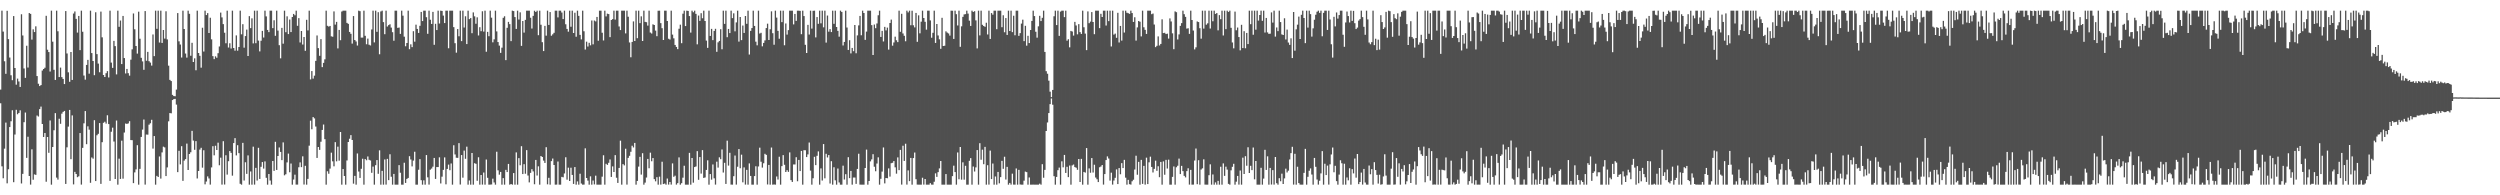 <svg xmlns="http://www.w3.org/2000/svg" width="1920" height="150"><path fill="#4f4f4f" d="M0 68.836h1v10.494H0zM1 8.196h1v119.563H1zM2 24.25h1v112.651H2zM3 47.067h1v67.109H3zM4 56.655h1v37.51H4zM5 8.27h1v132.525H5zM6 30.057h1v99.941H6zM7 44.183h1v53.422H7zM8 57.8h1v35.333H8zM9 61.613h1v23.053H9zM10 12.318h1v127.601H10zM11 52.203h1v51.122H11zM12 65.014h1v19.304H12zM13 60.365h1v27.366H13zM14 62.576h1v24.154H14zM15 66.753h1v17.972H15zM16 10.966h1v129.947H16zM17 27.223h1v106.315H17zM18 52.583h1v41.254H18zM19 59.816h1v26.583H19zM20 35.104h1v86.12H20zM21 51.839h1v53.172H21zM22 10.011h1v125.138H22zM23 10.641h1v131.156H23zM24 30.407h1v84.285H24zM25 22.504h1v115.541H25zM26 24.609h1v109.346H26zM27 20.247h1v114.054H27zM28 58.406h1v30.307H28zM29 64.323h1v25.2H29zM30 66.117h1v17.679H30zM31 65.307h1v16.548H31zM32 54.183h1v41.046H32zM33 52.975h1v52.216H33zM34 52.004h1v50.121H34zM35 12.117h1v127.464H35zM36 38.21h1v66.99H36zM37 39.999h1v77.329H37zM38 54.936h1v37.599H38zM39 8.187h1v133.623H39zM40 32.014h1v80.858H40zM41 53.622h1v46.427H41zM42 61.393h1v25.475H42zM43 8.208h1v128.185H43zM44 23.989h1v113.948H44zM45 59.205h1v31.98H45zM46 51.92h1v43.17H46zM47 59.221h1v28.057H47zM48 60.645h1v25.255H48zM49 64.563h1v20.65H49zM50 8.494h1v132.747H50zM51 41.064h1v72.078H51zM52 55.538h1v41.675H52zM53 62.83h1v21.593H53zM54 39.928h1v82.326H54zM55 61.404h1v27.244H55zM56 10.416h1v131.204H56zM57 8.81h1v123.193H57zM58 14.497h1v119.137H58zM59 25.042h1v111.026H59zM60 12.22h1v123.195H60zM61 38.493h1v63.719H61zM62 8.205h1v133.593H62zM63 24.387h1v89.187H63zM64 57.985h1v36.716H64zM65 61.178h1v24.118H65zM66 49.855h1v60.893H66zM67 45.973h1v51.048H67zM68 56.552h1v43.015H68zM69 8.196h1v132.213H69zM70 40.764h1v80.163H70zM71 46.825h1v75.024H71zM72 57.761h1v34.53H72zM73 9.425h1v129.652H73zM74 41.592h1v62.309H74zM75 48.846h1v53.891H75zM76 55.49h1v39.014H76zM77 8.894h1v132.312H77zM78 28.651h1v80.547H78zM79 57.591h1v36.7H79zM80 59.132h1v34.36H80zM81 56.218h1v38.689H81zM82 54.618h1v33.886H82zM83 59.491h1v35.816H83zM84 8.196h1v130.703H84zM85 48.054h1v53.124H85zM86 52.139h1v45.903H86zM87 31.398h1v77.299H87zM88 35.417h1v102.04H88zM89 57.143h1v35.45H89zM90 8.201h1v133.605H90zM91 20.579h1v101.298H91zM92 15.761h1v121.666H92zM93 49.221h1v58.794H93zM94 12.241h1v124.958H94zM95 44.57h1v57.203H95zM96 56.415h1v38.444H96zM97 52.956h1v42.238H97zM98 56.218h1v38.551H98zM99 58.129h1v34.939H99zM100 45.84h1v61.742H100zM101 37.903h1v69.794H101zM102 10.334h1v130.302H102zM103 22.46h1v109.922H103zM104 35.31h1v94.782H104zM105 41.171h1v70.325H105zM106 8.949h1v132.861H106zM107 29.75h1v99.952H107zM108 44.376h1v60.78H108zM109 47.134h1v52.392H109zM110 53.6h1v38.226H110zM111 8.475h1v133.323H111zM112 46.639h1v56.688H112zM113 39.814h1v63.609H113zM114 46.992h1v48.75H114zM115 48.061h1v46.596H115zM116 50.368h1v41.664H116zM117 26.466h1v87.635H117zM118 43.128h1v61.373H118zM119 8.21h1v133.593H119zM120 22.117h1v112.944H120zM121 8.194h1v127.718H121zM122 32.639h1v87.507H122zM123 8.199h1v128.984H123zM124 32.966h1v84.079H124zM125 23.03h1v89.599H125zM126 29.656h1v83.536H126zM127 8.643h1v126.592H127zM128 30.258h1v98.279H128zM129 50.436h1v42.726H129zM130 61.329h1v25.493H130zM131 62.27h1v24.777H131zM132 72.871h1v3.962H132zM133 73.773h1v2.337H133zM134 73.933h1v2.012H134zM135 68.813h1v11.511H135zM136 10.043h1v122.154H136zM137 31.746h1v84.049H137zM138 34.197h1v92.051H138zM139 44.193h1v68.071H139zM140 8.189h1v130.693H140zM141 22.286h1v101.046H141zM142 41.132h1v81.071H142zM143 44.215h1v66.093H143zM144 8.208h1v122.337H144zM145 10.574h1v107.69H145zM146 42.796h1v74.129H146zM147 32.874h1v67.61H147zM148 47.596h1v60.389H148zM149 44.81h1v70.259H149zM150 53.97h1v54.422H150zM151 8.199h1v128.851H151zM152 40.691h1v90.618H152zM153 42.835h1v72.051H153zM154 51.945h1v61.564H154zM155 21.323h1v107.42H155zM156 39.551h1v75.848H156zM157 8.187h1v133.36H157zM158 11.577h1v127.855H158zM159 10.094h1v125.376H159zM160 25.346h1v111.712H160zM161 13.616h1v128.176H161zM162 30.194h1v98.366H162zM163 43.103h1v69.176H163zM164 45.415h1v73.884H164zM165 43.252h1v68.652H165zM166 44.33h1v70.884H166zM167 40.865h1v68.714H167zM168 35.674h1v91.238H168zM169 9.684h1v111.396H169zM170 13.362h1v128.437H170zM171 18.533h1v89.92H171zM172 25.14h1v116.574H172zM173 33.213h1v86.045H173zM174 8.205h1v125.866H174zM175 36.523h1v87.279H175zM176 33.236h1v82.779H176zM177 37.253h1v80.135H177zM178 8.189h1v126.72H178zM179 36.882h1v73.017H179zM180 38.912h1v67.155H180zM181 27.2h1v92.126H181zM182 38.889h1v72.602H182zM183 36.086h1v81.545H183zM184 8.21h1v132.923H184zM185 26.379h1v115.434H185zM186 18.592h1v91.142H186zM187 36.605h1v102.067H187zM188 27.706h1v96.928H188zM189 22.721h1v110.829H189zM190 43.005h1v76.34H190zM191 12.408h1v129.41H191zM192 21.622h1v110.08H192zM193 14.06h1v127.743H193zM194 33.35h1v79.272H194zM195 8.203h1v133.596H195zM196 33.179h1v95.731H196zM197 8.201h1v130.471H197zM198 31.201h1v82.293H198zM199 39.464h1v97.956H199zM200 31.306h1v96.791H200zM201 23.714h1v100.762H201zM202 28.8h1v100.691H202zM203 8.201h1v115.742H203zM204 12.602h1v123.944H204zM205 22.966h1v118.849H205zM206 24.657h1v108.977H206zM207 8.203h1v130.455H207zM208 8.178h1v133.626H208zM209 21.604h1v102.028H209zM210 15.566h1v115.644H210zM211 27.502h1v81.414H211zM212 8.183h1v122.339H212zM213 23.502h1v96.303H213zM214 34.733h1v78.54H214zM215 44.774h1v71.93H215zM216 21.396h1v101.579H216zM217 33.531h1v75.816H217zM218 8.192h1v126.459H218zM219 24.747h1v109.08H219zM220 12.543h1v112.197H220zM221 26.141h1v91.799H221zM222 14.994h1v117.285H222zM223 24.648h1v100.927H223zM224 13.049h1v128.773H224zM225 10.707h1v127.173H225zM226 11.714h1v122.447H226zM227 8.196h1v133.598H227zM228 19.826h1v121.969H228zM229 13.916h1v114.548H229zM230 32.6h1v92.099H230zM231 23.813h1v104.557H231zM232 34.227h1v85.839H232zM233 28.391h1v113.305H233zM234 39.017h1v88.334H234zM235 15.23h1v126.585H235zM236 23.341h1v114.013H236zM237 8.203h1v103.664H237zM238 60.963h1v31.724H238zM239 54.568h1v44.727H239zM240 60.384h1v29.517H240zM241 58.099h1v32.834H241zM242 46.726h1v50.455H242zM243 27.223h1v94.06H243zM244 36.964h1v75.928H244zM245 42.84h1v72.255H245zM246 30.054h1v78.814H246zM247 51.533h1v48.263H247zM248 48.296h1v47.329H248zM249 45.589h1v61.307H249zM250 8.199h1v133.605H250zM251 19.821h1v111.726H251zM252 20.43h1v113.008H252zM253 19.897h1v109.602H253zM254 27.901h1v89.359H254zM255 28.217h1v95.665H255zM256 8.768h1v118.961H256zM257 18.89h1v90.293H257zM258 16.786h1v107.109H258zM259 37.18h1v75.463H259zM260 22.989h1v100.394H260zM261 30.874h1v70.496H261zM262 8.881h1v132.932H262zM263 8.194h1v121.639H263zM264 8.192h1v126.981H264zM265 8.201h1v133.61H265zM266 17.555h1v105.669H266zM267 18.315h1v90.728H267zM268 24.513h1v82.03H268zM269 25.937h1v77.864H269zM270 33.481h1v74.028H270zM271 12.346h1v128.714H271zM272 30.73h1v104.335H272zM273 31.837h1v109.966H273zM274 34.98h1v82.866H274zM275 8.201h1v123.513H275zM276 8.59h1v128.059H276zM277 28.871h1v100.755H277zM278 28.876h1v93.046H278zM279 8.208h1v133.605H279zM280 27.516h1v94.635H280zM281 33.982h1v89.085H281zM282 29.67h1v90.474H282zM283 34.353h1v88.35H283zM284 34.911h1v88.311H284zM285 22.643h1v110.078H285zM286 8.194h1v119.757H286zM287 32.549h1v109.254H287zM288 8.194h1v118.695H288zM289 24.426h1v98.524H289zM290 9.382h1v124.076H290zM291 41.673h1v73.802H291zM292 8.798h1v133.014H292zM293 8.183h1v123.055H293zM294 16.988h1v124.825H294zM295 26.248h1v96.219H295zM296 8.189h1v133.607H296zM297 20.368h1v101.657H297zM298 19.315h1v119.05H298zM299 18.631h1v99.826H299zM300 21.217h1v114.505H300zM301 24.708h1v117.103H301zM302 31.302h1v102.285H302zM303 8.205h1v133.605H303zM304 8.192h1v133.612H304zM305 21.391h1v120.419H305zM306 21.13h1v105.695H306zM307 26.001h1v106.672H307zM308 8.192h1v133.616H308zM309 12.044h1v129.767H309zM310 28.155h1v96.812H310zM311 35.552h1v104.94H311zM312 33.021h1v104.402H312zM313 8.192h1v128.462H313zM314 37.782h1v82.186H314zM315 34.069h1v88.382H315zM316 36.191h1v91.625H316zM317 23.943h1v99.389H317zM318 31.989h1v84.523H318zM319 18.97h1v122.847H319zM320 22.197h1v119.604H320zM321 25.291h1v105.074H321zM322 19.801h1v102.421H322zM323 9.18h1v129.215H323zM324 16.187h1v125.626H324zM325 8.194h1v130.288H325zM326 8.203h1v133.612H326zM327 13.202h1v105.894H327zM328 25.948h1v110.261H328zM329 8.189h1v133.605H329zM330 15.159h1v115.138H330zM331 18.361h1v111.055H331zM332 9.093h1v118.885H332zM333 34.431h1v86.885H333zM334 18.301h1v119.107H334zM335 23.074h1v105.219H335zM336 8.205h1v120.107H336zM337 18.075h1v102.776H337zM338 8.194h1v132.687H338zM339 8.382h1v127.294H339zM340 11.993h1v118.441H340zM341 17.697h1v103.209H341zM342 8.205h1v133.371H342zM343 8.196h1v121.526H343zM344 37.088h1v89.348H344zM345 8.192h1v122.545H345zM346 8.192h1v117.361H346zM347 8.201h1v133.607H347zM348 20.84h1v90.705H348zM349 33.17h1v85.447H349zM350 40.471h1v80.65H350zM351 22.323h1v98.94H351zM352 27.848h1v82.09H352zM353 8.187h1v133.534H353zM354 31.581h1v87.512H354zM355 8.208h1v128.235H355zM356 21.119h1v94.534H356zM357 12.515h1v109.439H357zM358 33.858h1v78.762H358zM359 8.192h1v133.61H359zM360 14.694h1v123.887H360zM361 13.863h1v127.94H361zM362 25.486h1v92.007H362zM363 9.547h1v132.271H363zM364 12.529h1v112.795H364zM365 18.212h1v107.571H365zM366 13.316h1v125.53H366zM367 27.214h1v93.548H367zM368 20.908h1v120.909H368zM369 23.964h1v110.433H369zM370 8.633h1v133.161H370zM371 24.252h1v108.233H371zM372 8.194h1v133.607H372zM373 39.718h1v82.815H373zM374 24.493h1v112.049H374zM375 27.807h1v113.997H375zM376 8.203h1v133.58H376zM377 13.586h1v128.08H377zM378 32.51h1v104.697H378zM379 30.231h1v109.89H379zM380 8.189h1v133.621H380zM381 24.09h1v92.465H381zM382 32.295h1v98.535H382zM383 35.012h1v99.124H383zM384 40.617h1v91.417H384zM385 36.612h1v105.196H385zM386 13.694h1v123.104H386zM387 12.499h1v129.325H387zM388 46.207h1v84.271H388zM389 21.366h1v110.76H389zM390 16.8h1v109.087H390zM391 18.51h1v123.301H391zM392 31.57h1v109.749H392zM393 8.201h1v133.614H393zM394 8.503h1v124.404H394zM395 13.106h1v128.693H395zM396 22.234h1v94.82H396zM397 8.199h1v133.605H397zM398 15.005h1v106.418H398zM399 9.494h1v117.445H399zM400 35.241h1v77.061H400zM401 16.12h1v117.565H401zM402 25.024h1v101.103H402zM403 15.253h1v118.189H403zM404 8.208h1v107.081H404zM405 8.192h1v126.594H405zM406 8.178h1v131.897H406zM407 13.628h1v119.116H407zM408 21.902h1v108.064H408zM409 12.172h1v119.473H409zM410 8.219h1v133.273H410zM411 9.219h1v113.628H411zM412 8.201h1v126.615H412zM413 27.026h1v100.728H413zM414 8.196h1v133.612H414zM415 19.02h1v100.792H415zM416 32.398h1v88.199H416zM417 39.244h1v84.09H417zM418 19.86h1v105.26H418zM419 27.399h1v85.662H419zM420 8.205h1v133.344H420zM421 19.141h1v117.407H421zM422 9.247h1v132.559H422zM423 27.42h1v96.308H423zM424 26.342h1v95.402H424zM425 25.166h1v101.577H425zM426 8.201h1v133.598H426zM427 8.189h1v133.607H427zM428 13.358h1v110.675H428zM429 8.199h1v133.605H429zM430 8.189h1v133.61H430zM431 9.636h1v126.214H431zM432 14.628h1v121.54H432zM433 8.201h1v125.04H433zM434 18.638h1v102.14H434zM435 22.238h1v115.761H435zM436 24.305h1v104.488H436zM437 8.194h1v130.81H437zM438 20.51h1v108.286H438zM439 8.189h1v126.155H439zM440 25.356h1v115.915H440zM441 9.789h1v118.517H441zM442 28.221h1v113.594H442zM443 8.192h1v131.138H443zM444 12.177h1v129.643H444zM445 26.761h1v106.688H445zM446 30.27h1v110.696H446zM447 8.212h1v133.591H447zM448 24.021h1v117.769H448zM449 38.029h1v75.898H449zM450 31.989h1v104.722H450zM451 35.722h1v102.98H451zM452 32.879h1v108.925H452zM453 34.824h1v100.616H453zM454 15.715h1v126.093H454zM455 34.062h1v104.612H455zM456 15.756h1v125.841H456zM457 16.415h1v118.476H457zM458 13.023h1v128.785H458zM459 31.284h1v110.52H459zM460 8.201h1v133.621H460zM461 8.205h1v133.598H461zM462 25.159h1v110.527H462zM463 31.1h1v88.164H463zM464 8.203h1v133.605H464zM465 12.589h1v113.19H465zM466 10.522h1v116.102H466zM467 10.817h1v114.214H467zM468 28.514h1v93.973H468zM469 15.356h1v120.522H469zM470 14.701h1v113.092H470zM471 8.201h1v123.886H471zM472 15.06h1v104.095H472zM473 8.185h1v128.338H473zM474 8.194h1v132.303H474zM475 20.304h1v108.645H475zM476 23.106h1v84.916H476zM477 8.187h1v133.621H477zM478 8.199h1v117.841H478zM479 8.194h1v118.837H479zM480 25.628h1v88.613H480zM481 8.194h1v133.605H481zM482 12.856h1v108.372H482zM483 32.609h1v87.061H483zM484 43.991h1v72.566H484zM485 32.188h1v79.73H485zM486 16.438h1v96.839H486zM487 31.49h1v78.306H487zM488 8.194h1v133.616H488zM489 29.333h1v109.648H489zM490 8.203h1v119.75H490zM491 17.77h1v102.712H491zM492 12.529h1v121.577H492zM493 31.483h1v86.168H493zM494 8.201h1v133.614H494zM495 16.809h1v123.438H495zM496 17.04h1v119.318H496zM497 19.64h1v102.435H497zM498 8.194h1v121.046H498zM499 24.994h1v92.238H499zM500 25.756h1v98.121H500zM501 18.688h1v102.696H501zM502 19.215h1v118.334H502zM503 23.481h1v115.766H503zM504 27.816h1v108.256H504zM505 8.219h1v133.58H505zM506 8.189h1v127.471H506zM507 17.768h1v124.026H507zM508 21.657h1v102.57H508zM509 30.714h1v110.646H509zM510 8.203h1v132.753H510zM511 8.196h1v133.626H511zM512 16.145h1v120.957H512zM513 29.727h1v112.072H513zM514 30.382h1v109.382H514zM515 8.208h1v133.577H515zM516 26.594h1v98.888H516zM517 29.42h1v106.354H517zM518 34.525h1v100.367H518zM519 36.035h1v105.761H519zM520 37.729h1v102.935H520zM521 22.06h1v98.814H521zM522 18.938h1v122.864H522zM523 33.165h1v107.551H523zM524 10.485h1v125.944H524zM525 8.201h1v119.068H525zM526 20.007h1v121.806H526zM527 8.205h1v133.598H527zM528 8.391h1v133.426H528zM529 12.328h1v105.083H529zM530 25.051h1v116.757H530zM531 8.201h1v113.158H531zM532 9.409h1v130.872H532zM533 8.194h1v120.098H533zM534 10.668h1v117.182H534zM535 34.039h1v82.046H535zM536 11.925h1v126.139H536zM537 16.022h1v104.619H537zM538 10.13h1v123.186H538zM539 14.01h1v101.309H539zM540 8.203h1v128.441H540zM541 16.116h1v120.201H541zM542 31.19h1v99.314H542zM543 36.747h1v86.37H543zM544 8.199h1v133.612H544zM545 27.605h1v106.075H545zM546 22.167h1v115.816H546zM547 30.812h1v95.5H547zM548 23.765h1v113.186H548zM549 22.099h1v119.691H549zM550 39.8h1v84.383H550zM551 32.49h1v96.246H551zM552 31.414h1v89.419H552zM553 22.417h1v99.826H553zM554 37.827h1v76.94H554zM555 8.203h1v124.28H555zM556 18.306h1v106.731H556zM557 8.208h1v133.033H557zM558 28.553h1v79.48H558zM559 22.211h1v104.953H559zM560 25.413h1v91.941H560zM561 8.203h1v133.591H561zM562 13.916h1v127.883H562zM563 10.247h1v125.065H563zM564 24.046h1v95.418H564zM565 17.189h1v124.608H565zM566 8.185h1v119.876H566zM567 31.973h1v82.495H567zM568 13.039h1v116.212H568zM569 30.814h1v87.951H569zM570 19.606h1v120.417H570zM571 25.278h1v103.278H571zM572 12.28h1v129.513H572zM573 18.274h1v112.168H573zM574 8.194h1v133.616H574zM575 41.885h1v83.63H575zM576 23.724h1v111.394H576zM577 21.572h1v120.236H577zM578 8.196h1v133.61H578zM579 19.899h1v115.296H579zM580 32.025h1v95.679H580zM581 34.838h1v106.972H581zM582 8.189h1v119.65H582zM583 25.77h1v87.629H583zM584 25.211h1v98.988H584zM585 35.575h1v93.122H585zM586 32.986h1v92.397H586zM587 31.041h1v87.07H587zM588 21.579h1v97.352H588zM589 18.153h1v123.525H589zM590 30.73h1v95.949H590zM591 22.472h1v119.339H591zM592 8.716h1v104.616H592zM593 25.516h1v116.304H593zM594 34.355h1v107.327H594zM595 8.21h1v133.598H595zM596 13.529h1v122.019H596zM597 23.694h1v114.177H597zM598 29.748h1v90.648H598zM599 8.203h1v133.603H599zM600 16.988h1v110.622H600zM601 8.196h1v110.929H601zM602 34.74h1v91.852H602zM603 18.04h1v114.076H603zM604 26.55h1v104.152H604zM605 23.147h1v108.842H605zM606 8.205h1v108.816H606zM607 8.201h1v130.146H607zM608 8.189h1v131.547H608zM609 18.713h1v107.599H609zM610 10.705h1v115.598H610zM611 16.033h1v104.722H611zM612 8.21h1v131.021H612zM613 8.201h1v114.619H613zM614 8.338h1v123.039H614zM615 26.28h1v89.636H615zM616 8.194h1v133.616H616zM617 12.337h1v103.028H617zM618 34.415h1v80.977H618zM619 40.697h1v79.95H619zM620 19.08h1v99.512H620zM621 26.541h1v82.927H621zM622 8.192h1v122.811H622zM623 21.966h1v119.842H623zM624 8.283h1v128.624H624zM625 8.199h1v112.236H625zM626 28.743h1v98.071H626zM627 13.083h1v106.58H627zM628 18.269h1v97.997H628zM629 8.201h1v133.614H629zM630 17.944h1v111.387H630zM631 8.205h1v130.469H631zM632 20.979h1v89.677H632zM633 8.208h1v128.75H633zM634 32.737h1v85.381H634zM635 11.941h1v108.99H635zM636 24.323h1v94.763H636zM637 22.353h1v118.595H637zM638 24.639h1v99.174H638zM639 8.201h1v133.605H639zM640 18.272h1v110.167H640zM641 8.196h1v130.281H641zM642 20.734h1v121.081H642zM643 23.712h1v105.743H643zM644 28.175h1v111.971H644zM645 8.187h1v133.619H645zM646 9.155h1v132.657H646zM647 34.9h1v92.33H647zM648 32.199h1v105.658H648zM649 8.189h1v125.576H649zM650 21.165h1v120.657H650zM651 38.34h1v82.408H651zM652 30.86h1v105.958H652zM653 40.995h1v90.289H653zM654 36.818h1v104.981H654zM655 39.297h1v97.032H655zM656 19.212h1v117.125H656zM657 40.931h1v100.291H657zM658 27.182h1v102.58H658zM659 19.519h1v98.535H659zM660 12.257h1v129.529H660zM661 27.065h1v114.75H661zM662 8.196h1v133.605H662zM663 9.991h1v131.817H663zM664 30.599h1v98.414H664zM665 24.273h1v90.636H665zM666 8.203h1v133.61H666zM667 8.192h1v130.838H667zM668 8.199h1v115.74H668zM669 19.308h1v103.113H669zM670 42.252h1v76.171H670zM671 18.862h1v109.178H671zM672 21.664h1v109.881H672zM673 18.022h1v107.551H673zM674 11.719h1v109.119H674zM675 8.192h1v133.616H675zM676 28.379h1v108.922H676zM677 23.728h1v108.055H677zM678 31.847h1v81.43H678zM679 20.625h1v120.236H679zM680 23.33h1v113.385H680zM681 21.213h1v115.704H681zM682 38.113h1v91.204H682zM683 17.667h1v117.938H683zM684 15.058h1v110.286H684zM685 35.081h1v89.95H685zM686 32.613h1v91.108H686zM687 28.155h1v100.364H687zM688 30.917h1v102.44H688zM689 32.334h1v88.531H689zM690 8.192h1v122.465H690zM691 24.403h1v90.703H691zM692 10.6h1v131.195H692zM693 25.708h1v86.237H693zM694 27.514h1v96.091H694zM695 31.682h1v78.709H695zM696 8.192h1v133.6H696zM697 9.526h1v121.316H697zM698 8.199h1v130.906H698zM699 19.416h1v101.863H699zM700 8.26h1v133.548H700zM701 19.398h1v102H701zM702 21.03h1v96.116H702zM703 9.911h1v127.736H703zM704 32.124h1v109.662H704zM705 11.783h1v130.025H705zM706 25.584h1v116.217H706zM707 16.656h1v125.148H707zM708 8.176h1v128.311H708zM709 13.813h1v127.986H709zM710 16.75h1v120.716H710zM711 22.808h1v118.995H711zM712 8.192h1v133.614H712zM713 8.192h1v133.626H713zM714 15.69h1v124.981H714zM715 28.999h1v112.786H715zM716 25.216h1v116.59H716zM717 8.194h1v131.36H717zM718 32.959h1v100.186H718zM719 18.432h1v117.407H719zM720 27.232h1v104.956H720zM721 30.196h1v99.137H721zM722 37.473h1v86.173H722zM723 13.671h1v128.146H723zM724 35.349h1v106.455H724zM725 35.126h1v106.693H725zM726 24.081h1v109.6H726zM727 25.024h1v116.778H727zM728 25.69h1v116.128H728zM729 27.342h1v114.468H729zM730 8.187h1v133.626H730zM731 8.24h1v127.034H731zM732 29.894h1v97.354H732zM733 8.208h1v123.921H733zM734 10.918h1v130.902H734zM735 19.572h1v97.528H735zM736 8.192h1v129.483H736zM737 35.918h1v76.986H737zM738 20.224h1v117.766H738zM739 12.934h1v111.73H739zM740 11.069h1v126.919H740zM741 10.867h1v116.477H741zM742 8.196h1v133.616H742zM743 10.435h1v131.371H743zM744 15.887h1v107.606H744zM745 19.92h1v101.522H745zM746 8.185h1v133.632H746zM747 9.142h1v118.782H747zM748 8.62h1v123.136H748zM749 15.681h1v112.875H749zM750 37.145h1v78.103H750zM751 8.199h1v133.616H751zM752 27.207h1v82.749H752zM753 8.194h1v114.488H753zM754 19.054h1v95.868H754zM755 19.949h1v106.159H755zM756 20.56h1v92.252H756zM757 17.484h1v124.328H757zM758 26.472h1v100.385H758zM759 8.189h1v133.605H759zM760 29.906h1v85.752H760zM761 10.043h1v127.491H761zM762 11.254h1v114.326H762zM763 8.217h1v133.6H763zM764 8.194h1v127.345H764zM765 22.421h1v119.401H765zM766 8.205h1v123.854H766zM767 8.203h1v132.593H767zM768 8.194h1v127.837H768zM769 20.876h1v102.664H769zM770 11.71h1v117.947H770zM771 24.76h1v95.637H771zM772 13.875h1v123.983H772zM773 26.823h1v101.328H773zM774 8.192h1v133.619H774zM775 23.783h1v116.72H775zM776 8.196h1v133.603H776zM777 24.694h1v108.705H777zM778 12.08h1v129.714H778zM779 27.079h1v114.734H779zM780 8.187h1v121.199H780zM781 8.187h1v133.623H781zM782 27.56h1v102.918H782zM783 25.465h1v116.208H783zM784 18.15h1v123.66H784zM785 15.088h1v126.716H785zM786 31.583h1v107.18H786zM787 19.837h1v111.962H787zM788 35.076h1v97.112H788zM789 27.486h1v114.319H789zM790 33.076h1v103.2H790zM791 23.048h1v118.769H791zM792 16.056h1v125.759H792zM793 8.196h1v133.598H793zM794 12.332h1v129.485H794zM795 24.392h1v117.418H795zM796 28.922h1v112.893H796zM797 20.222h1v121.593H797zM798 12.16h1v128.915H798zM799 16.157h1v125.654H799zM800 13.664h1v112.44H800zM801 8.201h1v128.279H801zM802 39.906h1v90.527H802zM803 54.662h1v45.96H803zM804 56.639h1v37.398H804zM805 61.967h1v24.889H805zM806 70.388h1v9.579H806zM807 74.611h1v1H807zM808 69.049h1v11.408H808zM809 12.483h1v122.838H809zM810 8.201h1v133.603H810zM811 19.256h1v116.613H811zM812 8.192h1v122.534H812zM813 27.548h1v101.183H813zM814 8.915h1v132.895H814zM815 8.203h1v115.688H815zM816 8.201h1v120.309H816zM817 13.138h1v105.832H817zM818 8.201h1v124.596H818zM819 31.258h1v96.826H819zM820 30.128h1v105.896H820zM821 36.367h1v90.758H821zM822 23.765h1v118.039H822zM823 24.204h1v102.831H823zM824 27.367h1v98.988H824zM825 16.791h1v111.529H825zM826 19.56h1v109.265H826zM827 26.356h1v104.026H827zM828 18.53h1v103.589H828zM829 24.68h1v115.079H829zM830 26.083h1v95.917H830zM831 8.194h1v133.626H831zM832 20.934h1v111.096H832zM833 25.813h1v106.734H833zM834 38.512h1v75.2H834zM835 8.755h1v133.051H835zM836 17.83h1v111.499H836zM837 16.58h1v116.081H837zM838 9.258h1v112.151H838zM839 16.887h1v115.642H839zM840 26.248h1v100.25H840zM841 8.203h1v128.141H841zM842 8.203h1v129.487H842zM843 8.192h1v131.616H843zM844 21.627h1v106.837H844zM845 10.602h1v117.322H845zM846 13.069h1v113.648H846zM847 8.208h1v133.584H847zM848 8.199h1v125.479H848zM849 19.583h1v103.323H849zM850 8.212h1v111.92H850zM851 16.216h1v105.546H851zM852 8.194h1v130.526H852zM853 35.66h1v96.945H853zM854 8.196h1v133.6H854zM855 26.578h1v112.051H855zM856 25.818h1v110.728H856zM857 29.045h1v101.053H857zM858 9.842h1v131.522H858zM859 32.609h1v96.48H859zM860 19.894h1v113.932H860zM861 31.183h1v94.12H861zM862 8.185h1v120.911H862zM863 24.976h1v97.8H863zM864 8.18h1v128.288H864zM865 9.796h1v132.005H865zM866 10.144h1v128.006H866zM867 10.659h1v130.817H867zM868 8.187h1v133.605H868zM869 10.02h1v129.217H869zM870 16.859h1v121.156H870zM871 13.273h1v116.947H871zM872 31.16h1v88.418H872zM873 21.021h1v113.186H873zM874 16.109h1v108.226H874zM875 16.706h1v125.095H875zM876 27.969h1v94.797H876zM877 8.203h1v132.987H877zM878 20.936h1v106.466H878zM879 22.959h1v118.84H879zM880 26.072h1v95.024H880zM881 8.196h1v133.154H881zM882 8.178h1v116.479H882zM883 8.176h1v112.17H883zM884 10.92h1v117.285H884zM885 10.396h1v122.053H885zM886 18.816h1v110.851H886zM887 36.214h1v87.194H887zM888 35.184h1v95.997H888zM889 27.974h1v99.716H889zM890 34.925h1v101.175H890zM891 33.749h1v90.623H891zM892 14.857h1v126.956H892zM893 25.415h1v98.542H893zM894 25.182h1v108.993H894zM895 26.182h1v96.587H895zM896 25.841h1v103.591H896zM897 29.645h1v92.976H897zM898 14.113h1v127.691H898zM899 16.502h1v125.31H899zM900 25.582h1v110.234H900zM901 37.784h1v90.039H901zM902 8.734h1v133.09H902zM903 9.384h1v119.059H903zM904 30.331h1v96.942H904zM905 26.404h1v95.415H905zM906 19.846h1v113.843H906zM907 17.786h1v109.581H907zM908 8.189h1v123.261H908zM909 10.89h1v124.182H909zM910 12.978h1v123.275H910zM911 21.95h1v109.503H911zM912 21.709h1v107.505H912zM913 25.99h1v115.805H913zM914 8.199h1v122.238H914zM915 15.337h1v126.466H915zM916 23.428h1v118.366H916zM917 37.917h1v85.374H917zM918 36.342h1v77.727H918zM919 16.493h1v124.981H919zM920 16.972h1v106.04H920zM921 21.675h1v120.131H921zM922 29.711h1v100.49H922zM923 8.212h1v121.076H923zM924 21.986h1v100.405H924zM925 8.199h1v133.6H925zM926 18.94h1v122.866H926zM927 17.917h1v123.889H927zM928 8.201h1v126.331H928zM929 21.904h1v104.317H929zM930 8.189h1v133.61H930zM931 16.315h1v117.691H931zM932 8.199h1v133.619H932zM933 10.709h1v129.38H933zM934 10.032h1v131.781H934zM935 23.312h1v115.606H935zM936 11.632h1v130.185H936zM937 14.745h1v113.284H937zM938 8.205h1v133.61H938zM939 27.251h1v98.226H939zM940 8.208h1v126.848H940zM941 22.371h1v105.64H941zM942 8.201h1v122.044H942zM943 9.146h1v132.044H943zM944 8.196h1v133.607H944zM945 21.375h1v109.437H945zM946 32.623h1v95.477H946zM947 37.106h1v88.702H947zM948 8.924h1v132.891H948zM949 23.234h1v116.265H949zM950 21.119h1v114.022H950zM951 28.477h1v113.321H951zM952 38.638h1v92.317H952zM953 19.025h1v122.781H953zM954 36.935h1v84.134H954zM955 23.943h1v109.675H955zM956 37.054h1v82.886H956zM957 25.31h1v101.962H957zM958 33.84h1v79.281H958zM959 8.189h1v124.69H959zM960 18.594h1v108.766H960zM961 8.199h1v122.472H961zM962 26.681h1v86.64H962zM963 8.192h1v129.54H963zM964 22.799h1v100.849H964zM965 8.201h1v133.616H965zM966 15.843h1v125.958H966zM967 11.524h1v130.282H967zM968 8.205h1v120.682H968zM969 15.962h1v125.841H969zM970 8.176h1v129H970zM971 24.96h1v90.073H971zM972 13.779h1v116.709H972zM973 24.882h1v95.202H973zM974 25.987h1v115.819H974zM975 25.866h1v103.095H975zM976 9.499h1v132.218H976zM977 17.345h1v113.321H977zM978 8.194h1v133.6H978zM979 28.123h1v92.474H979zM980 21.082h1v119.627H980zM981 23.92h1v117.894H981zM982 8.196h1v128.65H982zM983 16.924h1v122.296H983zM984 26.413h1v106.945H984zM985 26.887h1v114.441H985zM986 14.014h1v122.976H986zM987 30.315h1v99.21H987zM988 22.758h1v109.684H988zM989 32.639h1v98.444H989zM990 34.472h1v87.993H990zM991 29.42h1v88.208H991zM992 44.618h1v68.119H992zM993 9.235h1v132.564H993zM994 38.935h1v79.208H994zM995 22.533h1v119.275H995zM996 18.958h1v109.116H996zM997 12.753h1v127.835H997zM998 29.977h1v111.806H998zM999 11.357h1v130.46H999zM1000 8.201h1v133.598H1000zM1001 13.845h1v118.91H1001zM1002 33.101h1v81.204H1002zM1003 8.212h1v133.607H1003zM1004 21.185h1v114.621H1004zM1005 8.196h1v122.948H1005zM1006 10.851h1v118.469H1006zM1007 28.107h1v105.928H1007zM1008 21.78h1v120.023H1008zM1009 15.154h1v106.122H1009zM1010 11.339h1v116.741H1010zM1011 9.007h1v128.897H1011zM1012 8.194h1v133.603H1012zM1013 9.892h1v128.908H1013zM1014 8.212h1v124.967H1014zM1015 27.834h1v88.226H1015zM1016 9.858h1v131.955H1016zM1017 8.18h1v117.571H1017zM1018 8.194h1v126.244H1018zM1019 23.009h1v104.177H1019zM1020 8.192h1v133.605H1020zM1021 14.967h1v111.227H1021zM1022 33.994h1v84.628H1022zM1023 44.218h1v69.114H1023zM1024 12.886h1v119.428H1024zM1025 20.277h1v107.063H1025zM1026 9.558h1v129.549H1026zM1027 14.31h1v127.494H1027zM1028 11.572h1v122.538H1028zM1029 8.208h1v114.884H1029zM1030 8.203h1v117.164H1030zM1031 26.688h1v115.123H1031zM1032 35.953h1v89.778H1032zM1033 17.26h1v124.555H1033zM1034 8.858h1v127.457H1034zM1035 12.346h1v126.175H1035zM1036 17.265h1v111.968H1036zM1037 8.196h1v133.605H1037zM1038 16.019h1v113.868H1038zM1039 8.322h1v124.864H1039zM1040 17.8h1v103.964H1040zM1041 22.307h1v114.159H1041zM1042 21.215h1v97.068H1042zM1043 15.804h1v125.61H1043zM1044 14.701h1v125.077H1044zM1045 8.18h1v124.358H1045zM1046 13.163h1v128.634H1046zM1047 20.588h1v109.167H1047zM1048 26.722h1v113.44H1048zM1049 8.199h1v133.6H1049zM1050 14.88h1v126.928H1050zM1051 32.666h1v94.441H1051zM1052 33.989h1v99.829H1052zM1053 32.366h1v97.524H1053zM1054 8.203h1v133.603H1054zM1055 34.682h1v89.877H1055zM1056 29.752h1v100.856H1056zM1057 38.516h1v95.764H1057zM1058 30.455h1v110.568H1058zM1059 38.088h1v96.086H1059zM1060 11.657h1v130.153H1060zM1061 16.962h1v124.544H1061zM1062 22.286h1v113.214H1062zM1063 21.059h1v97.418H1063zM1064 9.109h1v125.752H1064zM1065 28.944h1v112.871H1065zM1066 8.196h1v133.605H1066zM1067 8.583h1v133.225H1067zM1068 17.02h1v112.499H1068zM1069 28.267h1v88.624H1069zM1070 10.867h1v130.948H1070zM1071 13.957h1v127.711H1071zM1072 14.77h1v106.61H1072zM1073 10.217h1v125.587H1073zM1074 27.399h1v98.048H1074zM1075 12.778h1v129.027H1075zM1076 9.112h1v120.611H1076zM1077 8.201h1v123.463H1077zM1078 8.203h1v118.691H1078zM1079 8.192h1v133.383H1079zM1080 18.523h1v120.739H1080zM1081 34.55h1v99.847H1081zM1082 28.212h1v97.814H1082zM1083 16.29h1v124.253H1083zM1084 28.45h1v103.516H1084zM1085 29.631h1v100.52H1085zM1086 36.502h1v87.498H1086zM1087 29.208h1v112.6H1087zM1088 8.926h1v118.693H1088zM1089 34.293h1v78.677H1089zM1090 32.563h1v83.019H1090zM1091 26.722h1v91.749H1091zM1092 33.108h1v86.599H1092zM1093 44.415h1v68.151H1093zM1094 8.194h1v131.801H1094zM1095 29.958h1v89.821H1095zM1096 8.205h1v127.052H1096zM1097 25.925h1v87.876H1097zM1098 10.071h1v128.629H1098zM1099 30.666h1v85.409H1099zM1100 8.178h1v133.63H1100zM1101 8.192h1v133.456H1101zM1102 8.21h1v133.584H1102zM1103 23.52h1v97.956H1103zM1104 8.189h1v133.619H1104zM1105 8.205h1v122.22H1105zM1106 41.391h1v100.399H1106zM1107 16.463h1v113.822H1107zM1108 27.738h1v102.914H1108zM1109 22.641h1v108.21H1109zM1110 28.782h1v92.138H1110zM1111 8.189h1v128.718H1111zM1112 8.185h1v133.614H1112zM1113 8.205h1v133.598H1113zM1114 20.107h1v103.266H1114zM1115 29.118h1v112.525H1115zM1116 27.635h1v112.429H1116zM1117 8.192h1v133.607H1117zM1118 20.872h1v120.378H1118zM1119 29.251h1v108.751H1119zM1120 32.38h1v108.751H1120zM1121 15.829h1v114.383H1121zM1122 38.745h1v82.804H1122zM1123 26.855h1v104.791H1123zM1124 33.511h1v99.593H1124zM1125 25.543h1v106.388H1125zM1126 37.308h1v78.814H1126zM1127 8.185h1v133.628H1127zM1128 17.233h1v121.875H1128zM1129 31.664h1v103.699H1129zM1130 13.209h1v127.567H1130zM1131 13.124h1v109.558H1131zM1132 23.666h1v118.135H1132zM1133 37.976h1v100.463H1133zM1134 9.627h1v132.184H1134zM1135 10.396h1v131.394H1135zM1136 16.933h1v124.878H1136zM1137 31.664h1v81.831H1137zM1138 8.203h1v127.945H1138zM1139 24.36h1v101.339H1139zM1140 10.689h1v117.997H1140zM1141 26.038h1v94.067H1141zM1142 11.224h1v129.167H1142zM1143 18.672h1v110.439H1143zM1144 11.449h1v130.359H1144zM1145 8.203h1v111.476H1145zM1146 8.18h1v127.7H1146zM1147 8.199h1v133.621H1147zM1148 11.863h1v122.861H1148zM1149 8.194h1v110.178H1149zM1150 8.185h1v116.919H1150zM1151 8.917h1v132.879H1151zM1152 10.963h1v108.812H1152zM1153 11.27h1v107.356H1153zM1154 32.19h1v78.837H1154zM1155 8.183h1v133.623H1155zM1156 17.464h1v97.336H1156zM1157 11.481h1v117.656H1157zM1158 21.634h1v91.293H1158zM1159 16.56h1v106.345H1159zM1160 26.754h1v81.167H1160zM1161 8.192h1v128.965H1161zM1162 27.962h1v110.019H1162zM1163 8.185h1v133.623H1163zM1164 23.545h1v89.709H1164zM1165 11.201h1v124.85H1165zM1166 26.527h1v102.879H1166zM1167 8.192h1v133.612H1167zM1168 15.372h1v126.441H1168zM1169 8.199h1v133.598H1169zM1170 8.21h1v129.634H1170zM1171 22.925h1v118.881H1171zM1172 8.194h1v133.61H1172zM1173 11.252h1v109.032H1173zM1174 8.18h1v120.796H1174zM1175 25.745h1v90.22H1175zM1176 15.298h1v126.507H1176zM1177 29.549h1v103.575H1177zM1178 8.704h1v133.097H1178zM1179 17.13h1v120.735H1179zM1180 8.21h1v133.603H1180zM1181 25.317h1v97.926H1181zM1182 21.213h1v120.115H1182zM1183 8.192h1v130.096H1183zM1184 8.196h1v119.828H1184zM1185 8.212h1v133.605H1185zM1186 27.436h1v110.041H1186zM1187 30.698h1v111.124H1187zM1188 8.363h1v133.454H1188zM1189 17.688h1v119.313H1189zM1190 23.824h1v104.976H1190zM1191 17.571h1v118.558H1191zM1192 31.748h1v102.912H1192zM1193 24.735h1v114.633H1193zM1194 31.149h1v102.461H1194zM1195 12.044h1v129.778H1195zM1196 35.321h1v106.501H1196zM1197 18.114h1v113.108H1197zM1198 16.624h1v113.474H1198zM1199 8.196h1v133.616H1199zM1200 22.172h1v119.636H1200zM1201 8.183h1v133.616H1201zM1202 8.192h1v133.619H1202zM1203 8.203h1v133.603H1203zM1204 32.785h1v90.135H1204zM1205 8.201h1v133.598H1205zM1206 14.861h1v124.189H1206zM1207 10.194h1v131.611H1207zM1208 21.806h1v120H1208zM1209 26.163h1v100.817H1209zM1210 8.183h1v133.621H1210zM1211 8.199h1v126.15H1211zM1212 16.473h1v121.806H1212zM1213 13.948h1v127.851H1213zM1214 8.205h1v130.327H1214zM1215 9.013h1v130.78H1215zM1216 11.526h1v130.286H1216zM1217 8.21h1v125.479H1217zM1218 8.199h1v133.619H1218zM1219 8.201h1v117.111H1219zM1220 8.201h1v118.441H1220zM1221 17.555h1v102.625H1221zM1222 9.38h1v129.506H1222zM1223 21.304h1v111.563H1223zM1224 34.124h1v97.519H1224zM1225 32.053h1v93.699H1225zM1226 17.116h1v118.286H1226zM1227 16.555h1v115.747H1227zM1228 21.117h1v111.158H1228zM1229 19.627h1v122.184H1229zM1230 10.712h1v131.09H1230zM1231 15.282h1v112.637H1231zM1232 21.158h1v101.838H1232zM1233 24.351h1v117.453H1233zM1234 31.661h1v98.577H1234zM1235 9.988h1v131.836H1235zM1236 17.093h1v119.334H1236zM1237 20.29h1v117.398H1237zM1238 40.093h1v85.734H1238zM1239 17.78h1v115.839H1239zM1240 20.803h1v103.005H1240zM1241 8.205h1v116.681H1241zM1242 15.285h1v120.618H1242zM1243 10.02h1v124.218H1243zM1244 15.31h1v118.446H1244zM1245 9.203h1v132.596H1245zM1246 8.201h1v123.424H1246zM1247 8.205h1v127.315H1247zM1248 8.592h1v131.206H1248zM1249 18.462h1v116.249H1249zM1250 8.812h1v121.549H1250zM1251 8.183h1v124.202H1251zM1252 8.194h1v129.457H1252zM1253 8.189h1v118.379H1253zM1254 18.212h1v103.783H1254zM1255 12.966h1v115.736H1255zM1256 14.79h1v127.02H1256zM1257 36.667h1v90.911H1257zM1258 19.988h1v120.765H1258zM1259 31.48h1v99.778H1259zM1260 28.885h1v110.355H1260zM1261 24.11h1v104.807H1261zM1262 18.896h1v114.791H1262zM1263 20.576h1v115.569H1263zM1264 14.232h1v125.48H1264zM1265 23.476h1v100.153H1265zM1266 12.225h1v129.579H1266zM1267 24.504h1v99.419H1267zM1268 19.975h1v121.838H1268zM1269 8.32h1v133.479H1269zM1270 8.187h1v132.916H1270zM1271 11.295h1v130.517H1271zM1272 11.824h1v121.618H1272zM1273 8.194h1v133.612H1273zM1274 15.104h1v113.905H1274zM1275 15.191h1v126.619H1275zM1276 36.273h1v78.794H1276zM1277 9h1v126.129H1277zM1278 16.834h1v115.443H1278zM1279 12.096h1v126.239H1279zM1280 10.744h1v119.483H1280zM1281 8.196h1v131.739H1281zM1282 9.345h1v131.504H1282zM1283 16.534h1v122.378H1283zM1284 8.203h1v119.773H1284zM1285 8.199h1v133.603H1285zM1286 8.203h1v130.03H1286zM1287 8.201h1v128.393H1287zM1288 17.139h1v110.009H1288zM1289 8.203h1v133.607H1289zM1290 24.335h1v108.027H1290zM1291 10.952h1v130.847H1291zM1292 12.302h1v120.524H1292zM1293 33.607h1v94.825H1293zM1294 20.343h1v108.885H1294zM1295 18.51h1v108.917H1295zM1296 10.89h1v127.359H1296zM1297 22.284h1v116.842H1297zM1298 8.233h1v133.573H1298zM1299 26.875h1v106.317H1299zM1300 11.968h1v124.447H1300zM1301 14.104h1v127.231H1301zM1302 8.196h1v133.61H1302zM1303 8.178h1v133.619H1303zM1304 18.345h1v123.468H1304zM1305 13.438h1v128.364H1305zM1306 8.189h1v133.619H1306zM1307 15.736h1v124.061H1307zM1308 8.203h1v133.614H1308zM1309 24.763h1v108.853H1309zM1310 21.38h1v107.592H1310zM1311 19.867h1v114.495H1311zM1312 15.399h1v126.416H1312zM1313 13.55h1v128.245H1313zM1314 23.014h1v116.217H1314zM1315 27.242h1v94.001H1315zM1316 38.242h1v77.366H1316zM1317 24.202h1v117.613H1317zM1318 45.854h1v70.408H1318zM1319 8.203h1v133.6H1319zM1320 22.467h1v107.956H1320zM1321 24.911h1v109.183H1321zM1322 11.19h1v123.754H1322zM1323 16.83h1v124.955H1323zM1324 31.252h1v92.495H1324zM1325 10.275h1v131.527H1325zM1326 34.673h1v107.13H1326zM1327 27.031h1v99.659H1327zM1328 33.348h1v82.589H1328zM1329 8.21h1v118.272H1329zM1330 8.208h1v125.898H1330zM1331 8.203h1v133.6H1331zM1332 17.999h1v123.795H1332zM1333 8.205h1v131.041H1333zM1334 8.212h1v133.589H1334zM1335 27.095h1v103.143H1335zM1336 23.067h1v113.681H1336zM1337 18.752h1v123.051H1337zM1338 8.192h1v130.391H1338zM1339 23.831h1v117.965H1339zM1340 8.194h1v133.612H1340zM1341 8.199h1v130.52H1341zM1342 8.196h1v133.614H1342zM1343 26.129h1v94.69H1343zM1344 8.183h1v133.614H1344zM1345 29.789h1v95.583H1345zM1346 8.192h1v133.612H1346zM1347 15.514h1v125.53H1347zM1348 8.194h1v133.61H1348zM1349 14.289h1v118.654H1349zM1350 21.144h1v120.641H1350zM1351 12.744h1v118.031H1351zM1352 14.786h1v127.027H1352zM1353 17.651h1v124.159H1353zM1354 27.715h1v114.081H1354zM1355 26.772h1v107.972H1355zM1356 33.103h1v102.806H1356zM1357 21.142h1v119.4H1357zM1358 34.357h1v86.59H1358zM1359 23.911h1v99.146H1359zM1360 29.462h1v95.063H1360zM1361 17.113h1v103.708H1361zM1362 29.008h1v90.206H1362zM1363 8.189h1v118.395H1363zM1364 19.853h1v117.858H1364zM1365 8.199h1v133.61H1365zM1366 11.405h1v121.964H1366zM1367 8.215h1v122.005H1367zM1368 20.792h1v105.056H1368zM1369 8.544h1v133.259H1369zM1370 16.402h1v125.409H1370zM1371 9.524h1v121.213H1371zM1372 8.201h1v133.605H1372zM1373 16.393h1v105.749H1373zM1374 8.212h1v121.865H1374zM1375 8.194h1v123.268H1375zM1376 8.196h1v127.427H1376zM1377 11.396h1v126.249H1377zM1378 8.199h1v133.603H1378zM1379 8.21h1v133.587H1379zM1380 9.201h1v132.598H1380zM1381 8.203h1v133.6H1381zM1382 11.732h1v130.076H1382zM1383 14.88h1v122.9H1383zM1384 8.194h1v131.398H1384zM1385 24.227h1v117.588H1385zM1386 8.201h1v124.14H1386zM1387 8.173h1v133.623H1387zM1388 28.908h1v101.845H1388zM1389 30.775h1v109.991H1389zM1390 8.194h1v132.41H1390zM1391 10.659h1v113.158H1391zM1392 25.79h1v98.336H1392zM1393 20.245h1v110.309H1393zM1394 18.917h1v99.656H1394zM1395 13.843h1v116.454H1395zM1396 27.784h1v101.772H1396zM1397 8.196h1v133.614H1397zM1398 16.772h1v114.628H1398zM1399 8.194h1v133.614H1399zM1400 8.194h1v119.817H1400zM1401 8.183h1v133.61H1401zM1402 34.65h1v105.132H1402zM1403 8.249h1v133.557H1403zM1404 8.183h1v133.623H1404zM1405 8.192h1v131.602H1405zM1406 31.126h1v86.287H1406zM1407 8.194h1v133.619H1407zM1408 11.586h1v126.068H1408zM1409 17.024h1v113.937H1409zM1410 10.867h1v130.948H1410zM1411 26.074h1v110.952H1411zM1412 14.884h1v126.924H1412zM1413 21.577h1v111.822H1413zM1414 8.196h1v128.828H1414zM1415 8.196h1v111.222H1415zM1416 8.205h1v133.577H1416zM1417 10.032h1v127.755H1417zM1418 15.85h1v118.141H1418zM1419 24.376h1v94.397H1419zM1420 8.18h1v133.637H1420zM1421 8.189h1v114.751H1421zM1422 8.194h1v118.132H1422zM1423 23.142h1v97.759H1423zM1424 8.21h1v133.593H1424zM1425 10.355h1v115.619H1425zM1426 33.018h1v96.411H1426zM1427 38.807h1v90.039H1427zM1428 19.247h1v112.005H1428zM1429 24.289h1v87.77H1429zM1430 32.751h1v94.667H1430zM1431 8.201h1v127.313H1431zM1432 16.873h1v113.179H1432zM1433 8.21h1v126.487H1433zM1434 10.666h1v111.265H1434zM1435 8.205h1v125.145H1435zM1436 32.895h1v90.538H1436zM1437 10.638h1v131.165H1437zM1438 13.289h1v128.476H1438zM1439 8.203h1v132.255H1439zM1440 19.02h1v101.831H1440zM1441 9.931h1v131.884H1441zM1442 13.335h1v110.822H1442zM1443 19.009h1v109.142H1443zM1444 8.201h1v120.622H1444zM1445 8.194h1v133.616H1445zM1446 17.37h1v124.438H1446zM1447 19.798h1v111.904H1447zM1448 12.657h1v127.391H1448zM1449 8.187h1v133.614H1449zM1450 15.207h1v126.601H1450zM1451 20.242h1v106.928H1451zM1452 16.653h1v125.143H1452zM1453 8.203h1v133.603H1453zM1454 15.896h1v125.917H1454zM1455 28.052h1v103.079H1455zM1456 13.293h1v128.508H1456zM1457 28.638h1v107.858H1457zM1458 8.196h1v133.589H1458zM1459 24.866h1v100.011H1459zM1460 12.099h1v124.358H1460zM1461 13.822h1v126.663H1461zM1462 16.15h1v125.663H1462zM1463 23.797h1v117.993H1463zM1464 8.215h1v133.587H1464zM1465 24.346h1v117.46H1465zM1466 24.156h1v117.64H1466zM1467 11.437h1v120.16H1467zM1468 16.18h1v123.71H1468zM1469 9.851h1v131.955H1469zM1470 13.149h1v128.654H1470zM1471 8.189h1v133.621H1471zM1472 14.761h1v106.404H1472zM1473 26.727h1v111.165H1473zM1474 17.207h1v124.598H1474zM1475 8.205h1v127.468H1475zM1476 13.374h1v110.716H1476zM1477 12.907h1v122.715H1477zM1478 33.257h1v72.776H1478zM1479 8.21h1v133.612H1479zM1480 8.196h1v112.971H1480zM1481 8.823h1v127.329H1481zM1482 8.194h1v123.655H1482zM1483 8.201h1v133.605H1483zM1484 20.476h1v121.33H1484zM1485 21.24h1v109.274H1485zM1486 26.898h1v113.326H1486zM1487 20.863h1v109.561H1487zM1488 21.462h1v112.511H1488zM1489 27.589h1v114.219H1489zM1490 20.888h1v103.495H1490zM1491 22.424h1v115.935H1491zM1492 16.051h1v117.434H1492zM1493 20.352h1v109.57H1493zM1494 22.039h1v119.769H1494zM1495 27.468h1v100.714H1495zM1496 8.544h1v116.365H1496zM1497 35.049h1v77.558H1497zM1498 8.187h1v133.614H1498zM1499 21.458h1v97.109H1499zM1500 8.201h1v133.6H1500zM1501 15.502h1v114.152H1501zM1502 9.144h1v130.9H1502zM1503 14.941h1v123.914H1503zM1504 8.199h1v133.607H1504zM1505 10.474h1v131.334H1505zM1506 8.194h1v133.607H1506zM1507 18.672h1v106.301H1507zM1508 8.196h1v127.812H1508zM1509 8.203h1v123.236H1509zM1510 17.315h1v124.507H1510zM1511 8.194h1v133.61H1511zM1512 17.715h1v111.325H1512zM1513 12.108h1v128.146H1513zM1514 16.418h1v115.1H1514zM1515 11.666h1v130.142H1515zM1516 8.194h1v131.517H1516zM1517 9.727h1v132.097H1517zM1518 30.97h1v110.824H1518zM1519 16.615h1v125.189H1519zM1520 20.441h1v121.39H1520zM1521 8.201h1v133.593H1521zM1522 12.511h1v129.295H1522zM1523 22.955h1v117.551H1523zM1524 25.269h1v116.549H1524zM1525 8.217h1v133.573H1525zM1526 29.75h1v102.145H1526zM1527 17.331h1v117.102H1527zM1528 25.472h1v110.968H1528zM1529 25.454h1v112.266H1529zM1530 27.502h1v100.389H1530zM1531 9.56h1v132.252H1531zM1532 16.525h1v124.912H1532zM1533 31.661h1v95.281H1533zM1534 14.413h1v127.384H1534zM1535 15.347h1v109.652H1535zM1536 13.866h1v127.947H1536zM1537 30.897h1v110.918H1537zM1538 8.21h1v133.603H1538zM1539 10.355h1v131.46H1539zM1540 26.564h1v105.432H1540zM1541 17.816h1v98.844H1541zM1542 8.189h1v133.61H1542zM1543 19.256h1v103.829H1543zM1544 14.401h1v127.421H1544zM1545 34.286h1v82.669H1545zM1546 23.163h1v118.641H1546zM1547 21.659h1v109.014H1547zM1548 9.583h1v132.211H1548zM1549 8.208h1v121.549H1549zM1550 9.835h1v131.964H1550zM1551 8.192h1v133.628H1551zM1552 8.205h1v114.584H1552zM1553 8.203h1v118.794H1553zM1554 12.87h1v125.038H1554zM1555 8.189h1v129.231H1555zM1556 8.199h1v117.896H1556zM1557 11.675h1v124.612H1557zM1558 15.479h1v100.908H1558zM1559 8.189h1v133.621H1559zM1560 8.434h1v106.999H1560zM1561 12.126h1v121.568H1561zM1562 8.194h1v122.204H1562zM1563 8.519h1v125.713H1563zM1564 18.295h1v105.926H1564zM1565 8.183h1v127.04H1565zM1566 11.494h1v130.284H1566zM1567 8.199h1v115.985H1567zM1568 13.181h1v107.665H1568zM1569 8.215h1v133.577H1569zM1570 8.196h1v114.143H1570zM1571 8.212h1v133.607H1571zM1572 8.192h1v126.159H1572zM1573 8.189h1v130.739H1573zM1574 12.357h1v127.583H1574zM1575 16.496h1v117.796H1575zM1576 8.194h1v133.621H1576zM1577 15.91h1v104.376H1577zM1578 8.913h1v124.534H1578zM1579 8.194h1v114.88H1579zM1580 8.196h1v122.598H1580zM1581 10.806h1v118.464H1581zM1582 16.624h1v125.18H1582zM1583 16.116h1v125.692H1583zM1584 8.196h1v133.612H1584zM1585 23.195h1v115.924H1585zM1586 8.199h1v133.61H1586zM1587 23.204h1v117.842H1587zM1588 8.21h1v133.593H1588zM1589 8.178h1v133.623H1589zM1590 25.921h1v109.071H1590zM1591 23.879h1v117.924H1591zM1592 9.171h1v132.646H1592zM1593 15.01h1v126.745H1593zM1594 22.955h1v118.847H1594zM1595 24.68h1v117.128H1595zM1596 19.736h1v122.069H1596zM1597 13.17h1v128.647H1597zM1598 19.249h1v122.557H1598zM1599 18.416h1v120.822H1599zM1600 32.121h1v109.678H1600zM1601 8.196h1v121.357H1601zM1602 14.694h1v117.869H1602zM1603 8.203h1v133.605H1603zM1604 24.836h1v116.972H1604zM1605 8.203h1v133.603H1605zM1606 8.201h1v133.25H1606zM1607 12.057h1v126.354H1607zM1608 30.748h1v86.97H1608zM1609 16.997h1v124.788H1609zM1610 33.078h1v87.134H1610zM1611 8.185h1v132.58H1611zM1612 23.907h1v110.087H1612zM1613 25.131h1v109.831H1613zM1614 31.059h1v73.259H1614zM1615 25.527h1v97.752H1615zM1616 40.633h1v82.323H1616zM1617 28.523h1v97.688H1617zM1618 8.185h1v133.614H1618zM1619 8.537h1v126.85H1619zM1620 27.393h1v114.386H1620zM1621 17.422h1v104.774H1621zM1622 8.189h1v133.614H1622zM1623 10.052h1v121.325H1623zM1624 20.407h1v108.077H1624zM1625 8.462h1v115.589H1625zM1626 8.189h1v119.018H1626zM1627 31.02h1v91.158H1627zM1628 36.79h1v91.781H1628zM1629 30.798h1v96.825H1629zM1630 19.048h1v104.866H1630zM1631 18.274h1v117.92H1631zM1632 22.872h1v102.106H1632zM1633 9.927h1v131.27H1633zM1634 15.598h1v109.013H1634zM1635 27.988h1v92.115H1635zM1636 24.731h1v91.737H1636zM1637 24.58h1v117.238H1637zM1638 29.654h1v97.153H1638zM1639 13.644h1v128.158H1639zM1640 15.553h1v125.839H1640zM1641 24.023h1v117.787H1641zM1642 35.621h1v84.395H1642zM1643 20.007h1v120.973H1643zM1644 30.553h1v93.532H1644zM1645 18.432h1v114.399H1645zM1646 23.591h1v118.213H1646zM1647 19.826h1v121.996H1647zM1648 8.196h1v122.909H1648zM1649 12.682h1v120.927H1649zM1650 21.247h1v108.998H1650zM1651 9.327h1v121.643H1651zM1652 8.196h1v129.375H1652zM1653 18.537h1v119.844H1653zM1654 8.199h1v127.267H1654zM1655 8.906h1v132.898H1655zM1656 8.21h1v132.422H1656zM1657 8.183h1v120.469H1657zM1658 11.192h1v118.004H1658zM1659 8.274h1v115.969H1659zM1660 14.051h1v127.759H1660zM1661 29.1h1v97.102H1661zM1662 17.342h1v120.627H1662zM1663 25.491h1v99.023H1663zM1664 25.17h1v114.704H1664zM1665 26.923h1v106.816H1665zM1666 23.293h1v109.462H1666zM1667 27.489h1v106.395H1667zM1668 21.62h1v115.335H1668zM1669 26.461h1v115.333H1669zM1670 24.557h1v105.573H1670zM1671 24.895h1v97.858H1671zM1672 8.205h1v116.058H1672zM1673 8.237h1v133.575H1673zM1674 15.335h1v124.678H1674zM1675 19.897h1v121.895H1675zM1676 8.187h1v112.836H1676zM1677 8.208h1v133.598H1677zM1678 9.606h1v132.211H1678zM1679 8.196h1v132.124H1679zM1680 25.353h1v92.19H1680zM1681 10.522h1v126.48H1681zM1682 19.247h1v114.745H1682zM1683 8.212h1v133.232H1683zM1684 8.212h1v121.165H1684zM1685 8.192h1v133.532H1685zM1686 8.196h1v122.831H1686zM1687 8.199h1v119.643H1687zM1688 12.742h1v108.377H1688zM1689 8.21h1v133.593H1689zM1690 8.192h1v133.605H1690zM1691 8.199h1v132.113H1691zM1692 19.972h1v121.829H1692zM1693 8.199h1v133.605H1693zM1694 22.76h1v107.059H1694zM1695 8.21h1v130.174H1695zM1696 19.194h1v122.593H1696zM1697 37.569h1v86.78H1697zM1698 27.18h1v106.187H1698zM1699 23.055h1v115.741H1699zM1700 16.322h1v125.496H1700zM1701 25.555h1v113.543H1701zM1702 25.957h1v115.857H1702zM1703 29.642h1v93.527H1703zM1704 8.205h1v125.946H1704zM1705 22.877h1v106.34H1705zM1706 8.192h1v133.61H1706zM1707 8.203h1v133.607H1707zM1708 8.627h1v133.175H1708zM1709 8.208h1v133.6H1709zM1710 8.208h1v133.61H1710zM1711 13.657h1v116.187H1711zM1712 17.276h1v124.534H1712zM1713 17.487h1v122.47H1713zM1714 25.323h1v103.747H1714zM1715 16.562h1v125.235H1715zM1716 11.966h1v112.975H1716zM1717 14.362h1v127.448H1717zM1718 25.159h1v103.953H1718zM1719 17.049h1v124.775H1719zM1720 39.718h1v75.308H1720zM1721 14.111h1v127.714H1721zM1722 42.247h1v89.165H1722zM1723 8.189h1v133.616H1723zM1724 13.557h1v128.245H1724zM1725 15.431h1v125.811H1725zM1726 9.812h1v131.989H1726zM1727 8.203h1v132.93H1727zM1728 20.918h1v113.788H1728zM1729 8.201h1v126.541H1729zM1730 8.221h1v123.156H1730zM1731 22.442h1v92.884H1731zM1732 20.341h1v94.584H1732zM1733 8.201h1v117.585H1733zM1734 19.247h1v111.54H1734zM1735 20.142h1v108.441H1735zM1736 18.62h1v123.195H1736zM1737 19.226h1v99.62H1737zM1738 8.18h1v133.626H1738zM1739 21.975h1v102.172H1739zM1740 8.196h1v133.621H1740zM1741 15.145h1v119.773H1741zM1742 19.965h1v121.834H1742zM1743 14.241h1v105.379H1743zM1744 8.842h1v128.292H1744zM1745 8.199h1v113.2H1745zM1746 8.199h1v133.619H1746zM1747 32.46h1v93.77H1747zM1748 8.212h1v127.459H1748zM1749 10.194h1v110.144H1749zM1750 16.129h1v125.665H1750zM1751 21.064h1v120.749H1751zM1752 8.196h1v130.986H1752zM1753 21.073h1v106.322H1753zM1754 8.196h1v133.61H1754zM1755 17.354h1v122.941H1755zM1756 36.999h1v90.946H1756zM1757 37.241h1v80.49H1757zM1758 32.341h1v97.691H1758zM1759 23.048h1v113.495H1759zM1760 24.202h1v108.087H1760zM1761 17.793h1v124.013H1761zM1762 32.405h1v83.511H1762zM1763 8.187h1v129.769H1763zM1764 33.348h1v80.176H1764zM1765 26.257h1v89.755H1765zM1766 25.342h1v86.768H1766zM1767 8.185h1v117.814H1767zM1768 23.95h1v108.087H1768zM1769 16.992h1v124.823H1769zM1770 21.874h1v100.007H1770zM1771 14.745h1v127.045H1771zM1772 8.203h1v128.02H1772zM1773 25.06h1v105.068H1773zM1774 25.472h1v116.338H1774zM1775 8.203h1v132.95H1775zM1776 8.611h1v132.529H1776zM1777 18.356h1v113.818H1777zM1778 8.183h1v133.637H1778zM1779 17.878h1v117.269H1779zM1780 8.199h1v133.614H1780zM1781 20.503h1v89.453H1781zM1782 8.189h1v125.505H1782zM1783 27.269h1v92.319H1783zM1784 20.849h1v120.948H1784zM1785 8.194h1v133.614H1785zM1786 8.205h1v133.612H1786zM1787 31.215h1v84.466H1787zM1788 13.101h1v128.7H1788zM1789 19.132h1v120.305H1789zM1790 11.68h1v130.119H1790zM1791 17.642h1v114.003H1791zM1792 8.203h1v122.003H1792zM1793 30.563h1v111.241H1793zM1794 22.456h1v119.336H1794zM1795 19.494h1v114.143H1795zM1796 17.024h1v107.249H1796zM1797 8.183h1v128.622H1797zM1798 23.138h1v94.31H1798zM1799 23.167h1v118.636H1799zM1800 23.444h1v103.349H1800zM1801 8.192h1v130.845H1801zM1802 22.945h1v99.799H1802zM1803 15.324h1v126.484H1803zM1804 29.35h1v82.021H1804zM1805 9.675h1v124.262H1805zM1806 20.27h1v99.84H1806zM1807 8.183h1v133.632H1807zM1808 15.756h1v115.191H1808zM1809 8.215h1v133.582H1809zM1810 29.237h1v95.917H1810zM1811 9.618h1v132.195H1811zM1812 11.282h1v130.359H1812zM1813 15.186h1v123.218H1813zM1814 11.689h1v130.112H1814zM1815 8.192h1v133.632H1815zM1816 22.744h1v118.135H1816zM1817 8.205h1v129.895H1817zM1818 8.192h1v127.162H1818zM1819 8.643h1v110.041H1819zM1820 23.062h1v110.684H1820zM1821 43.32h1v78.643H1821zM1822 40.59h1v82.582H1822zM1823 41.439h1v66.585H1823zM1824 36.099h1v73.143H1824zM1825 42.883h1v61.989H1825zM1826 34.543h1v68.83H1826zM1827 46.781h1v56.324H1827zM1828 46.264h1v55.294H1828zM1829 42.13h1v66.436H1829zM1830 48.679h1v50.897H1830zM1831 47.376h1v57.83H1831zM1832 50.784h1v49.799H1832zM1833 47.907h1v55.251H1833zM1834 51.503h1v48.347H1834zM1835 50.69h1v42.973H1835zM1836 52.627h1v44.115H1836zM1837 55.486h1v37.51H1837zM1838 53.716h1v40.279H1838zM1839 56.804h1v36.922H1839zM1840 54.785h1v38.691H1840zM1841 55.859h1v39.977H1841zM1842 58.777h1v33.271H1842zM1843 56.321h1v37.464H1843zM1844 61.761h1v30.824H1844zM1845 58.207h1v35.278H1845zM1846 61.965h1v29.316H1846zM1847 60.047h1v33.198H1847zM1848 60.509h1v32.971H1848zM1849 62.27h1v28.112H1849zM1850 61.507h1v30.884H1850zM1851 62.892h1v26.237H1851zM1852 62.817h1v28.808H1852zM1853 62.414h1v27.62H1853zM1854 63.689h1v26.336H1854zM1855 62.457h1v27.54H1855zM1856 63.803h1v24.85H1856zM1857 62.286h1v26.532H1857zM1858 62.753h1v25.848H1858zM1859 63.574h1v24.555H1859zM1860 62.389h1v25.651H1860zM1861 63.586h1v24.937H1861zM1862 62.432h1v25.461H1862zM1863 62.947h1v25.022H1863zM1864 63.371h1v23.701H1864zM1865 61.899h1v25.825H1865zM1866 63.673h1v23.832H1866zM1867 61.903h1v25.555H1867zM1868 63.217h1v23.616H1868zM1869 62.155h1v24.676H1869zM1870 62.398h1v24.987H1870zM1871 64.524h1v21.012H1871zM1872 62.476h1v24.633H1872zM1873 63.92h1v21.469H1873zM1874 62.711h1v23.96H1874zM1875 63.428h1v21.82H1875zM1876 63.911h1v21.897H1876zM1877 63.357h1v22.797H1877zM1878 64.146h1v21.897H1878zM1879 63.728h1v21.595H1879zM1880 63.851h1v21.602H1880zM1881 64.52h1v21.847H1881zM1882 65.016h1v19.599H1882zM1883 71.423h1v6.132H1883zM1884 74.794h1v1H1884zM1885 74.734h1v1H1885zM1886 74.764h1v1H1886zM1887 74.794h1v1H1887zM1888 74.821h1v1H1888zM1889 74.739h1v1H1889zM1890 74.81h1v1H1890zM1891 74.805h1v1H1891zM1892 74.828h1v1H1892zM1893 74.828h1v1H1893zM1894 74.851h1v1H1894zM1895 74.863h1v1H1895zM1896 74.865h1v1H1896zM1897 74.876h1v1H1897zM1898 74.872h1v1H1898zM1899 74.879h1v1H1899zM1900 74.897h1v1H1900zM1901 74.911h1v1H1901zM1902 74.922h1v1H1902zM1903 74.92h1v1H1903zM1904 74.94h1v1H1904zM1905 74.945h1v1H1905zM1906 74.945h1v1H1906zM1907 74.95h1v1H1907zM1908 74.954h1v1H1908zM1909 74.954h1v1H1909zM1910 74.963h1v1H1910zM1911 74.963h1v1H1911zM1912 74.961h1v1H1912zM1913 74.966h1v1H1913zM1914 74.963h1v1H1914zM1915 74.959h1v1H1915zM1916 74.966h1v1H1916zM1917 74.968h1v1H1917zM1918 74.957h1v1H1918zM1919 74.963h1v1H1919z"/></svg>